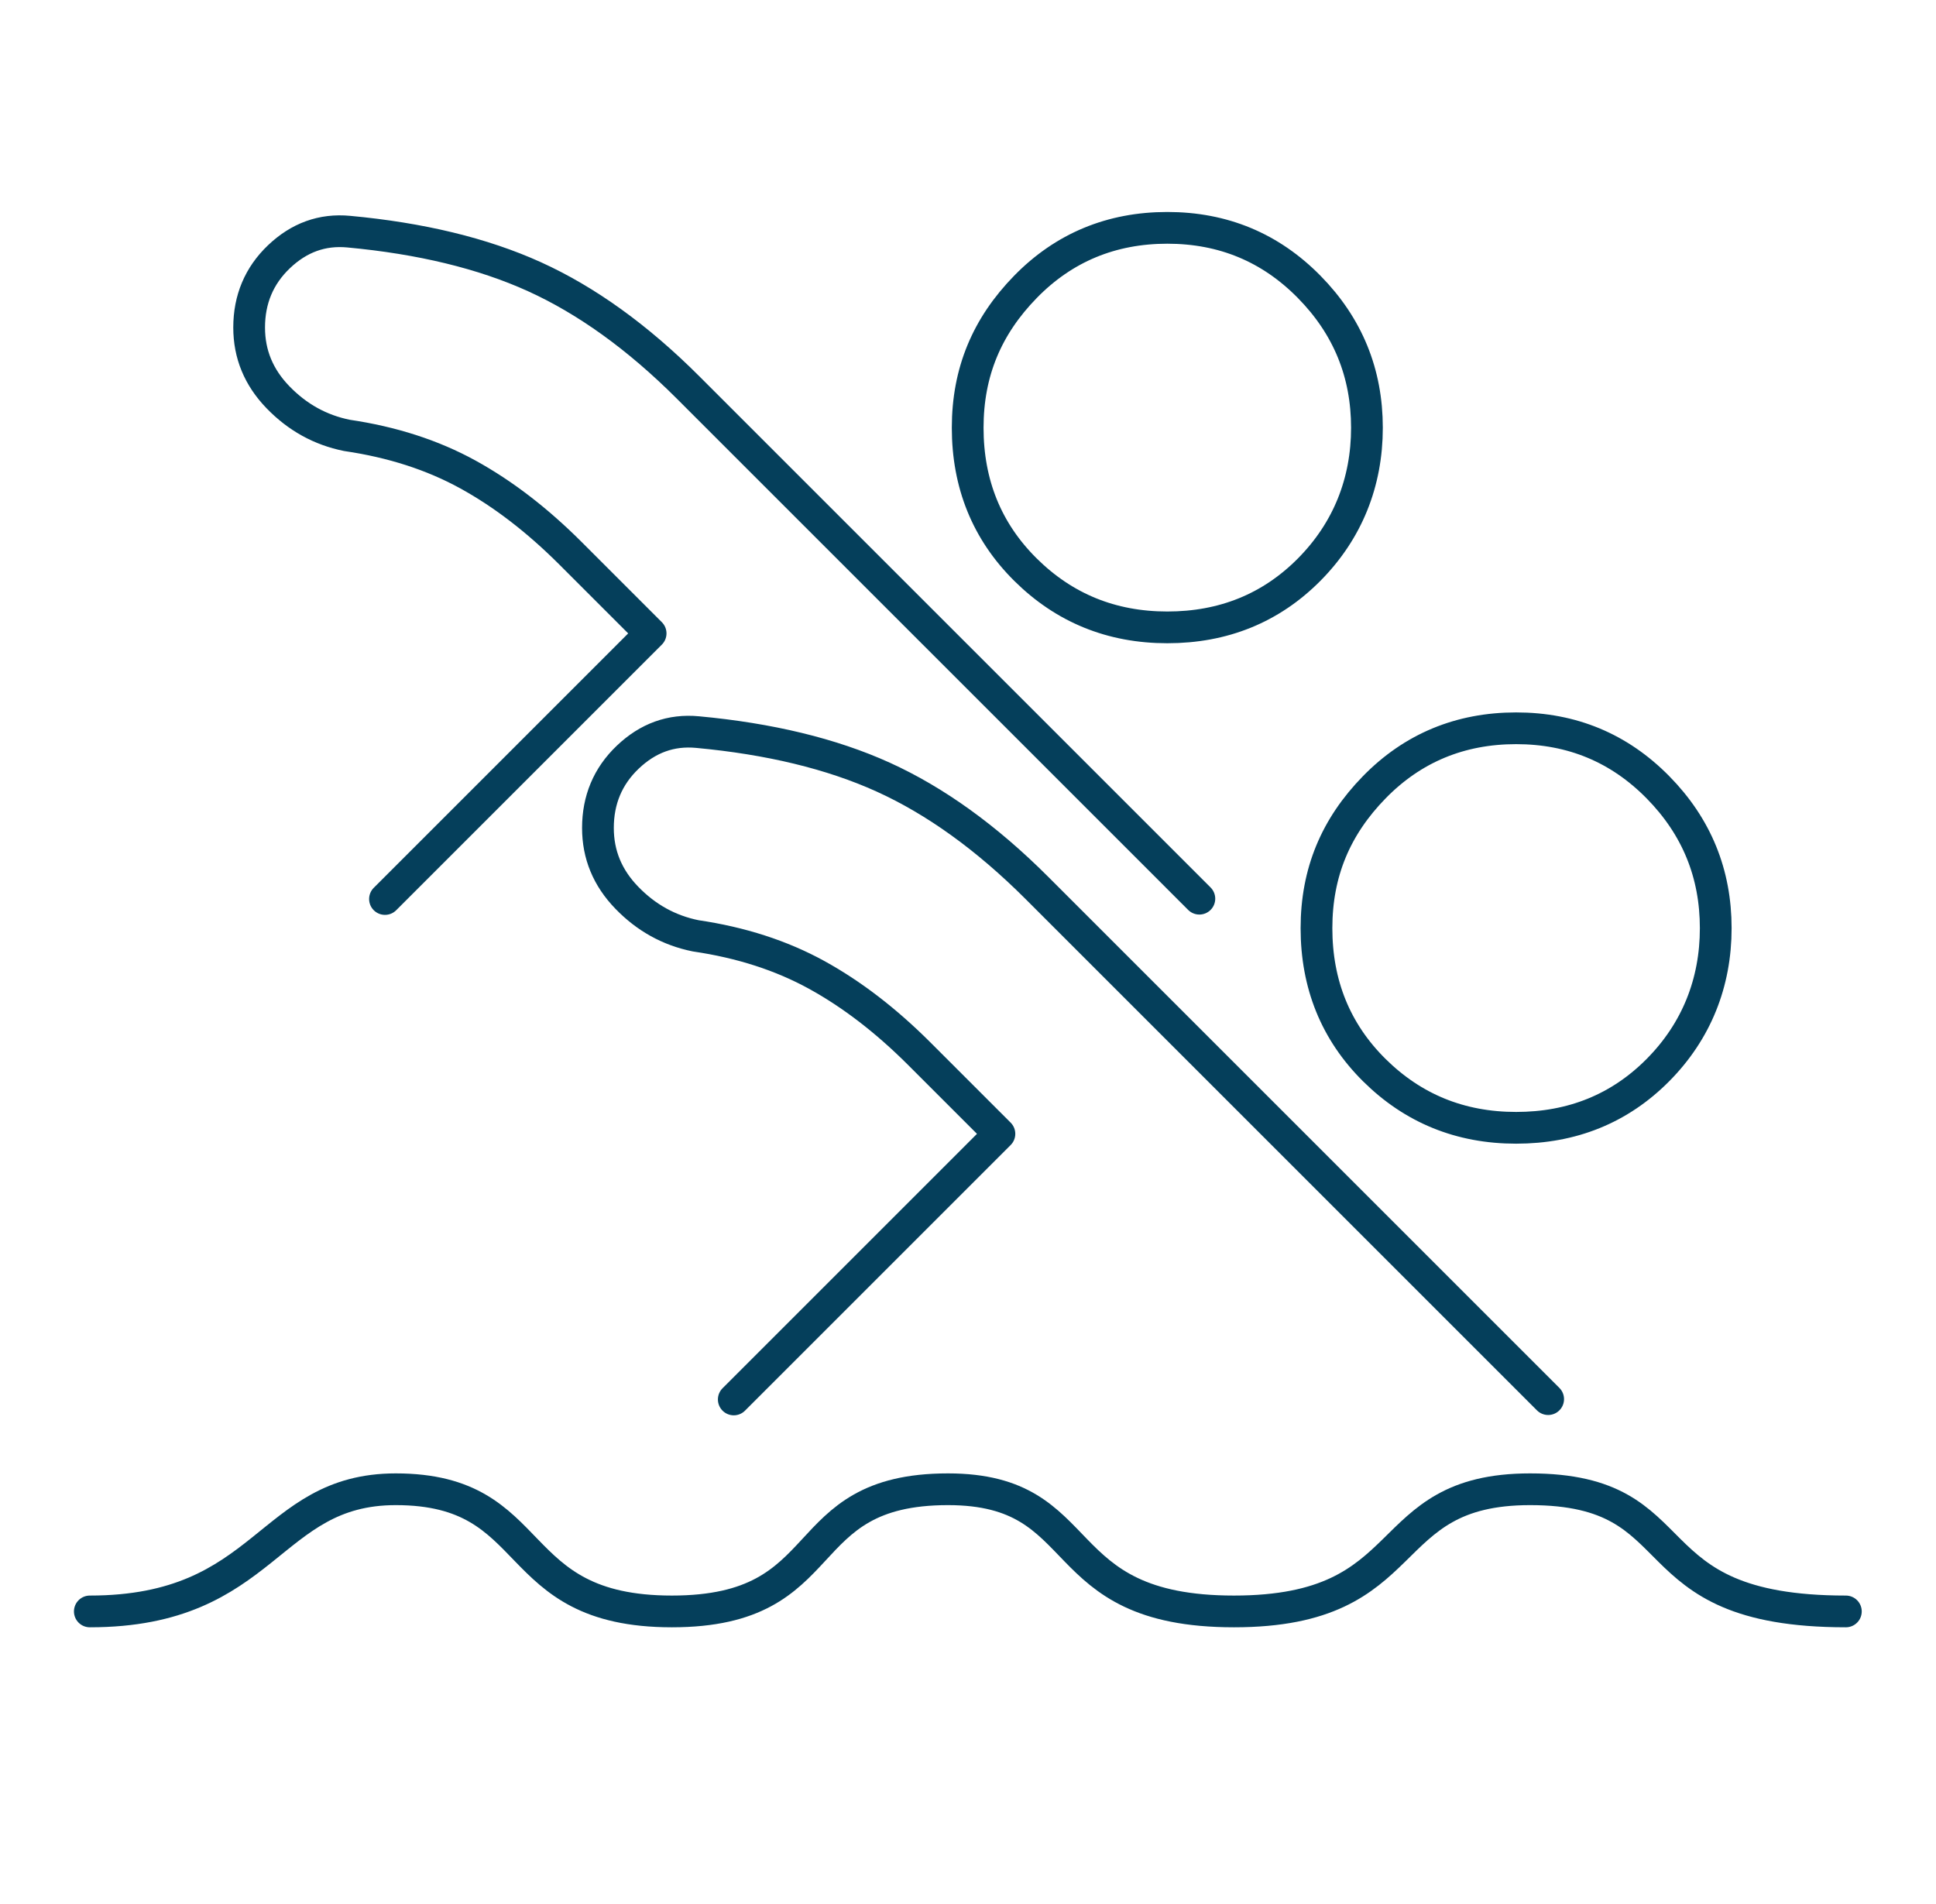<?xml version="1.0" encoding="UTF-8"?>
<svg width="61" height="60" id="Layer_1" xmlns="http://www.w3.org/2000/svg" viewBox="0 0 61 60">
  <defs>
    <style>
      .cls-1 {
        fill: none;
        stroke: #053f5b;
        stroke-linecap: round;
        stroke-linejoin: round;
      }
    </style>
  </defs>
  <path class="cls-1" d="m23.12,44.1l8.37-8.37-2.52-2.52c-1.05-1.05-2.13-1.88-3.24-2.49s-2.38-1.02-3.81-1.23c-.84-.17-1.56-.57-2.17-1.2s-.91-1.36-.91-2.2c0-.88.31-1.63.94-2.23s1.36-.87,2.2-.79c2.26.21,4.22.68,5.85,1.42s3.25,1.9,4.84,3.49l16.11,16.11m-1.01-21.14c1.76,0,3.25.62,4.47,1.86s1.82,2.72,1.82,4.44-.61,3.25-1.82,4.47-2.71,1.82-4.47,1.82-3.25-.61-4.47-1.82-1.82-2.71-1.82-4.47.61-3.2,1.82-4.44,2.71-1.86,4.47-1.86Z" />
  <path class="cls-1" d="m12.13,28.33l8.37-8.37-2.52-2.52c-1.05-1.05-2.13-1.88-3.24-2.49s-2.38-1.02-3.81-1.23c-.84-.17-1.56-.57-2.17-1.2s-.91-1.36-.91-2.2c0-.88.31-1.63.94-2.23s1.36-.87,2.2-.79c2.26.21,4.22.68,5.85,1.42s3.25,1.9,4.84,3.49l16.11,16.11m-1.01-21.14c1.76,0,3.25.62,4.47,1.86s1.82,2.72,1.82,4.44-.61,3.25-1.82,4.47-2.71,1.82-4.47,1.82-3.25-.61-4.47-1.82-1.82-2.71-1.82-4.47.61-3.2,1.82-4.44,2.71-1.86,4.47-1.86Z" />
  <path class="cls-1" d="m2.83,50.78c5.6,0,5.6-3.85,9.64-3.85,4.66,0,3.42,3.85,8.7,3.85s3.71-3.85,8.7-3.85c4.63,0,3.11,3.85,9.01,3.85s4.44-3.85,9.33-3.85c5.28,0,3.11,3.85,9.95,3.85" />
</svg>